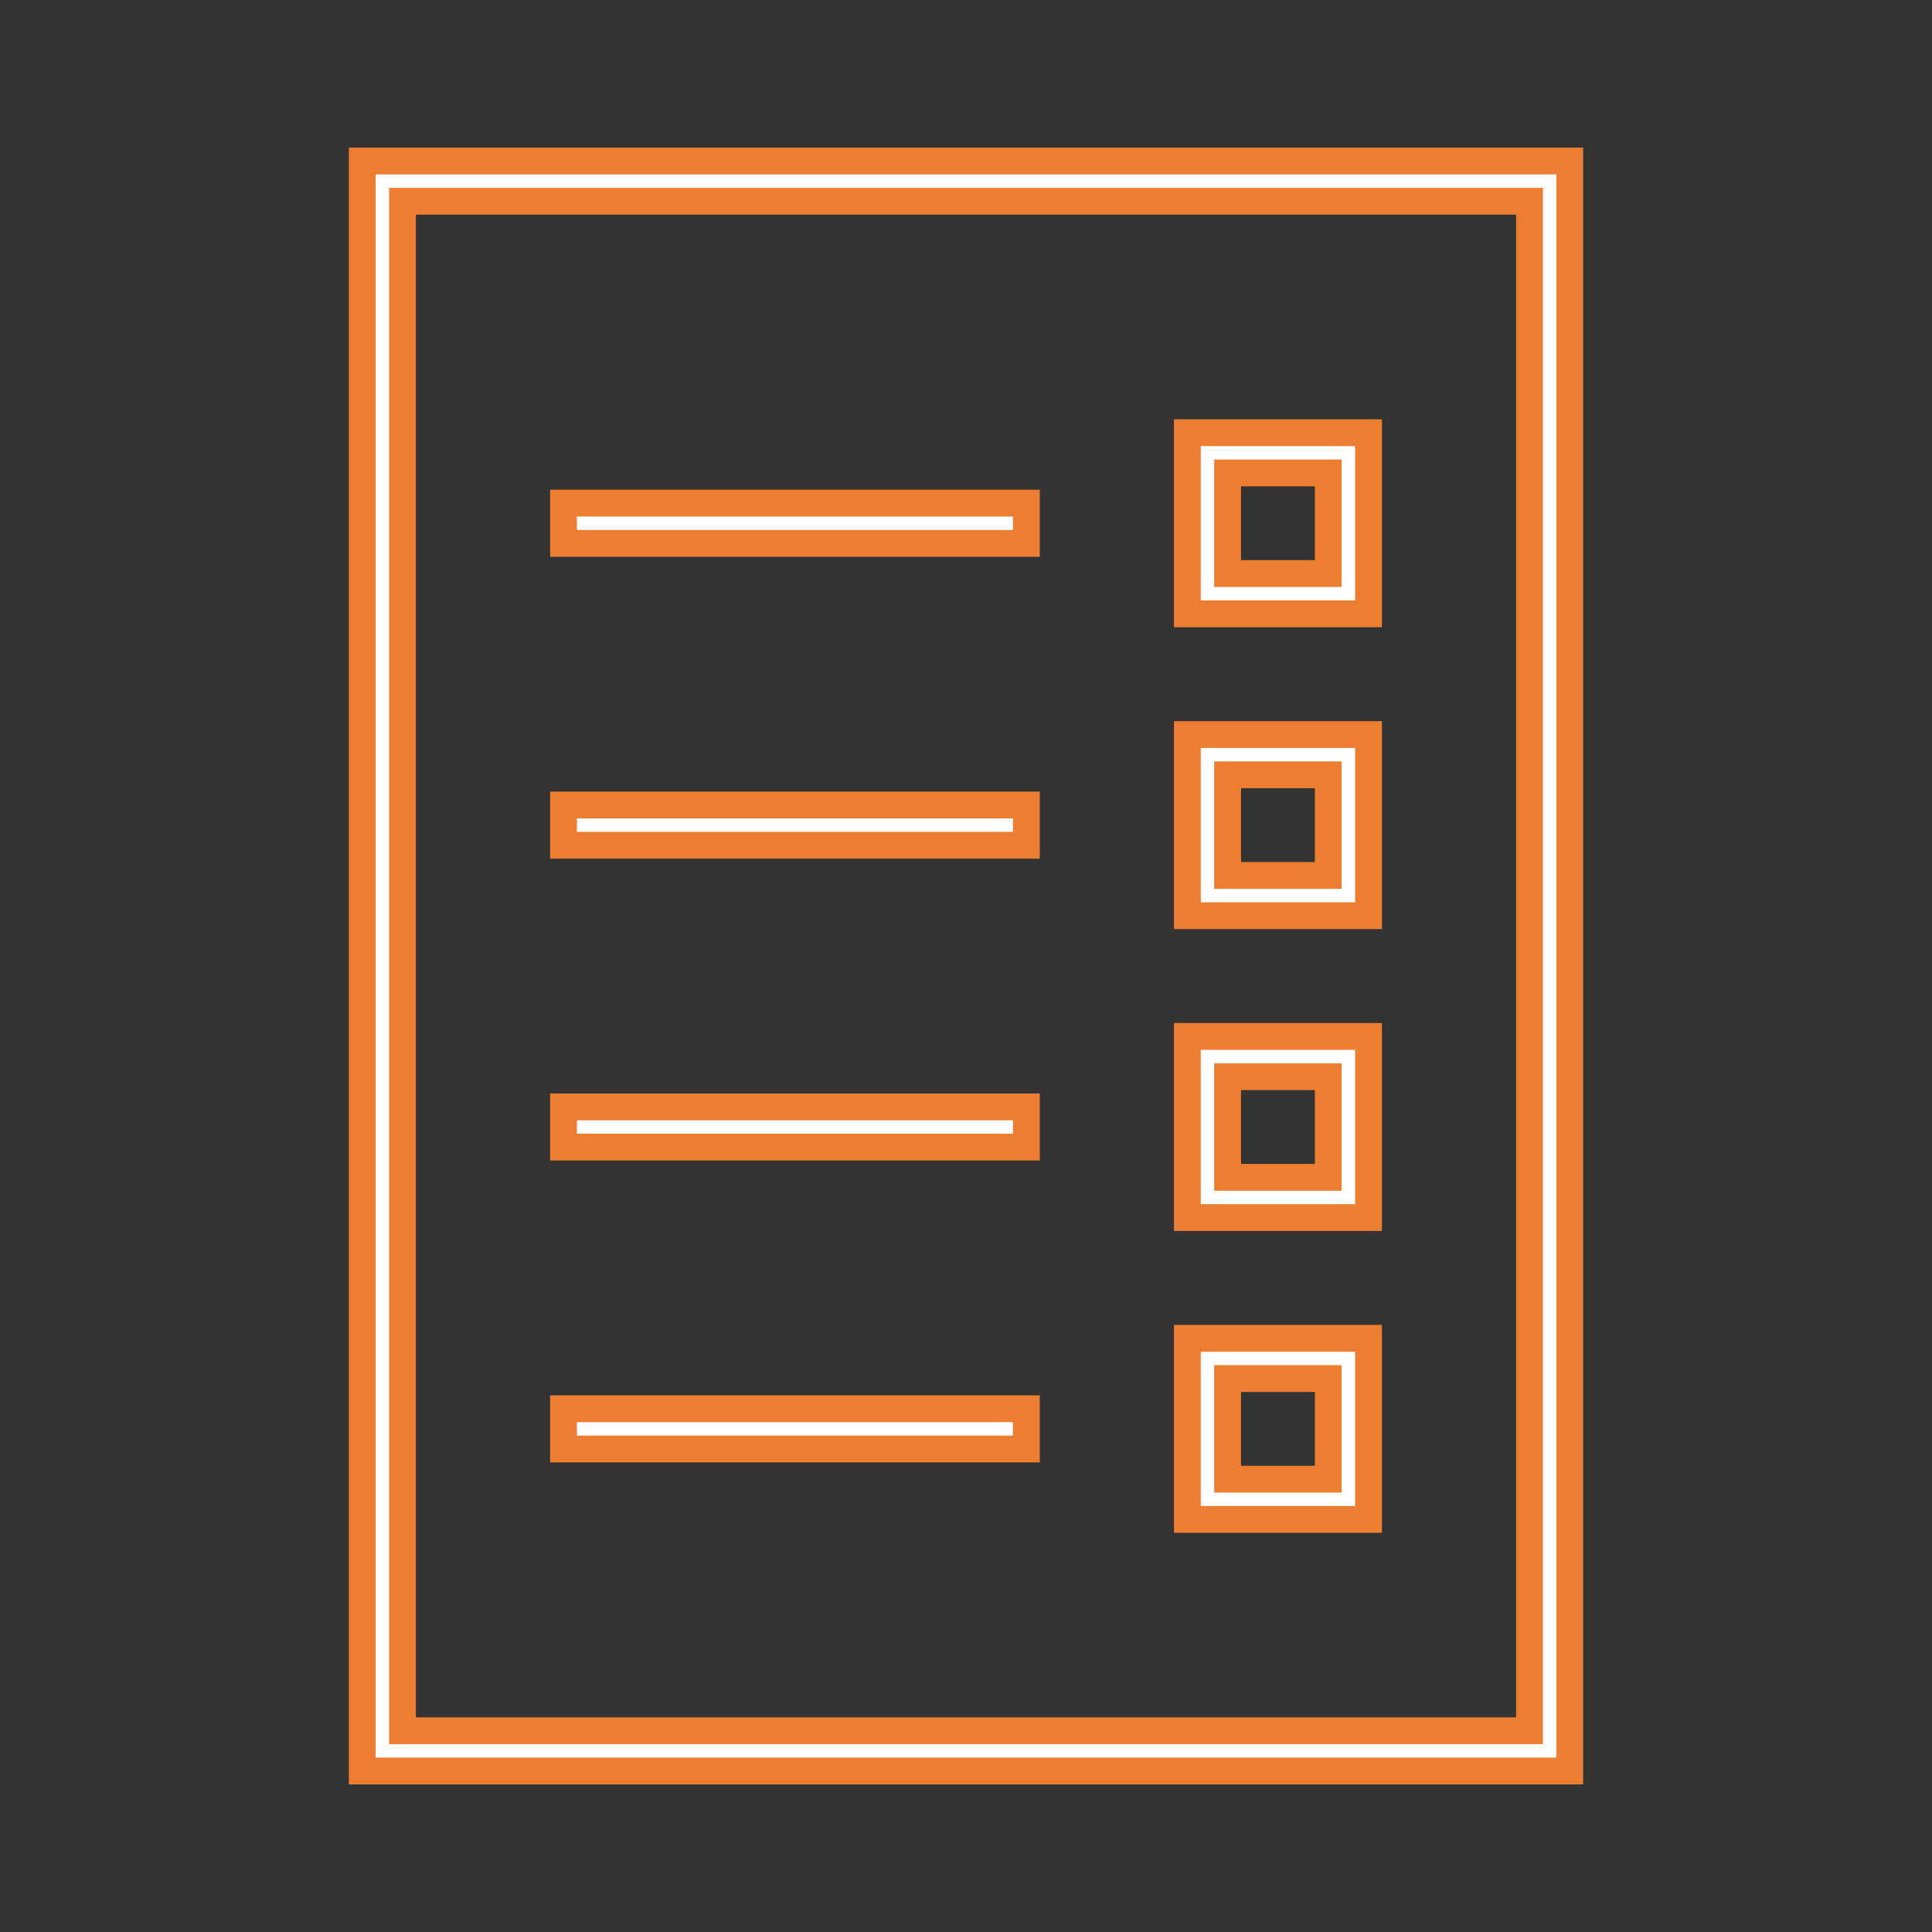 <svg width="24" height="24" xmlns="http://www.w3.org/2000/svg" xmlns:xlink="http://www.w3.org/1999/xlink" overflow="hidden"><rect width="100%" height="100%" fill="#333333" stroke="none"/><defs><clipPath id="clip0"><rect x="345" y="239" width="24" height="24"/></clipPath></defs><g clip-path="url(#clip0)" transform="translate(-345 -239)"><path d="M352 245.25 357.75 245.25 357.75 245.75 352 245.75Z" stroke="#ED7D31" stroke-width="0.333" fill="#FFFFFF"/><path d="M352 249 357.75 249 357.75 249.5 352 249.5Z" stroke="#ED7D31" stroke-width="0.333" fill="#FFFFFF"/><path d="M352 252.75 357.75 252.75 357.75 253.25 352 253.25Z" stroke="#ED7D31" stroke-width="0.333" fill="#FFFFFF"/><path d="M352 256.5 357.75 256.5 357.75 257 352 257Z" stroke="#ED7D31" stroke-width="0.333" fill="#FFFFFF"/><path d="M364.5 241 349.5 241 349.5 261 364.5 261ZM364 260.5 350 260.5 350 241.5 364 241.5Z" stroke="#ED7D31" stroke-width="0.333" fill="#FFFFFF"/><path d="M362 244.375 359.75 244.375 359.75 246.625 362 246.625ZM361.5 246.125 360.25 246.125 360.25 244.875 361.5 244.875Z" stroke="#ED7D31" stroke-width="0.333" fill="#FFFFFF"/><path d="M362 248.125 359.75 248.125 359.75 250.375 362 250.375ZM361.5 249.875 360.25 249.875 360.25 248.625 361.5 248.625Z" stroke="#ED7D31" stroke-width="0.333" fill="#FFFFFF"/><path d="M362 251.875 359.75 251.875 359.75 254.125 362 254.125ZM361.5 253.625 360.25 253.625 360.25 252.375 361.5 252.375Z" stroke="#ED7D31" stroke-width="0.333" fill="#FFFFFF"/><path d="M362 255.625 359.75 255.625 359.75 257.875 362 257.875ZM361.5 257.375 360.25 257.375 360.25 256.125 361.5 256.125Z" stroke="#ED7D31" stroke-width="0.333" fill="#FFFFFF"/></g></svg>